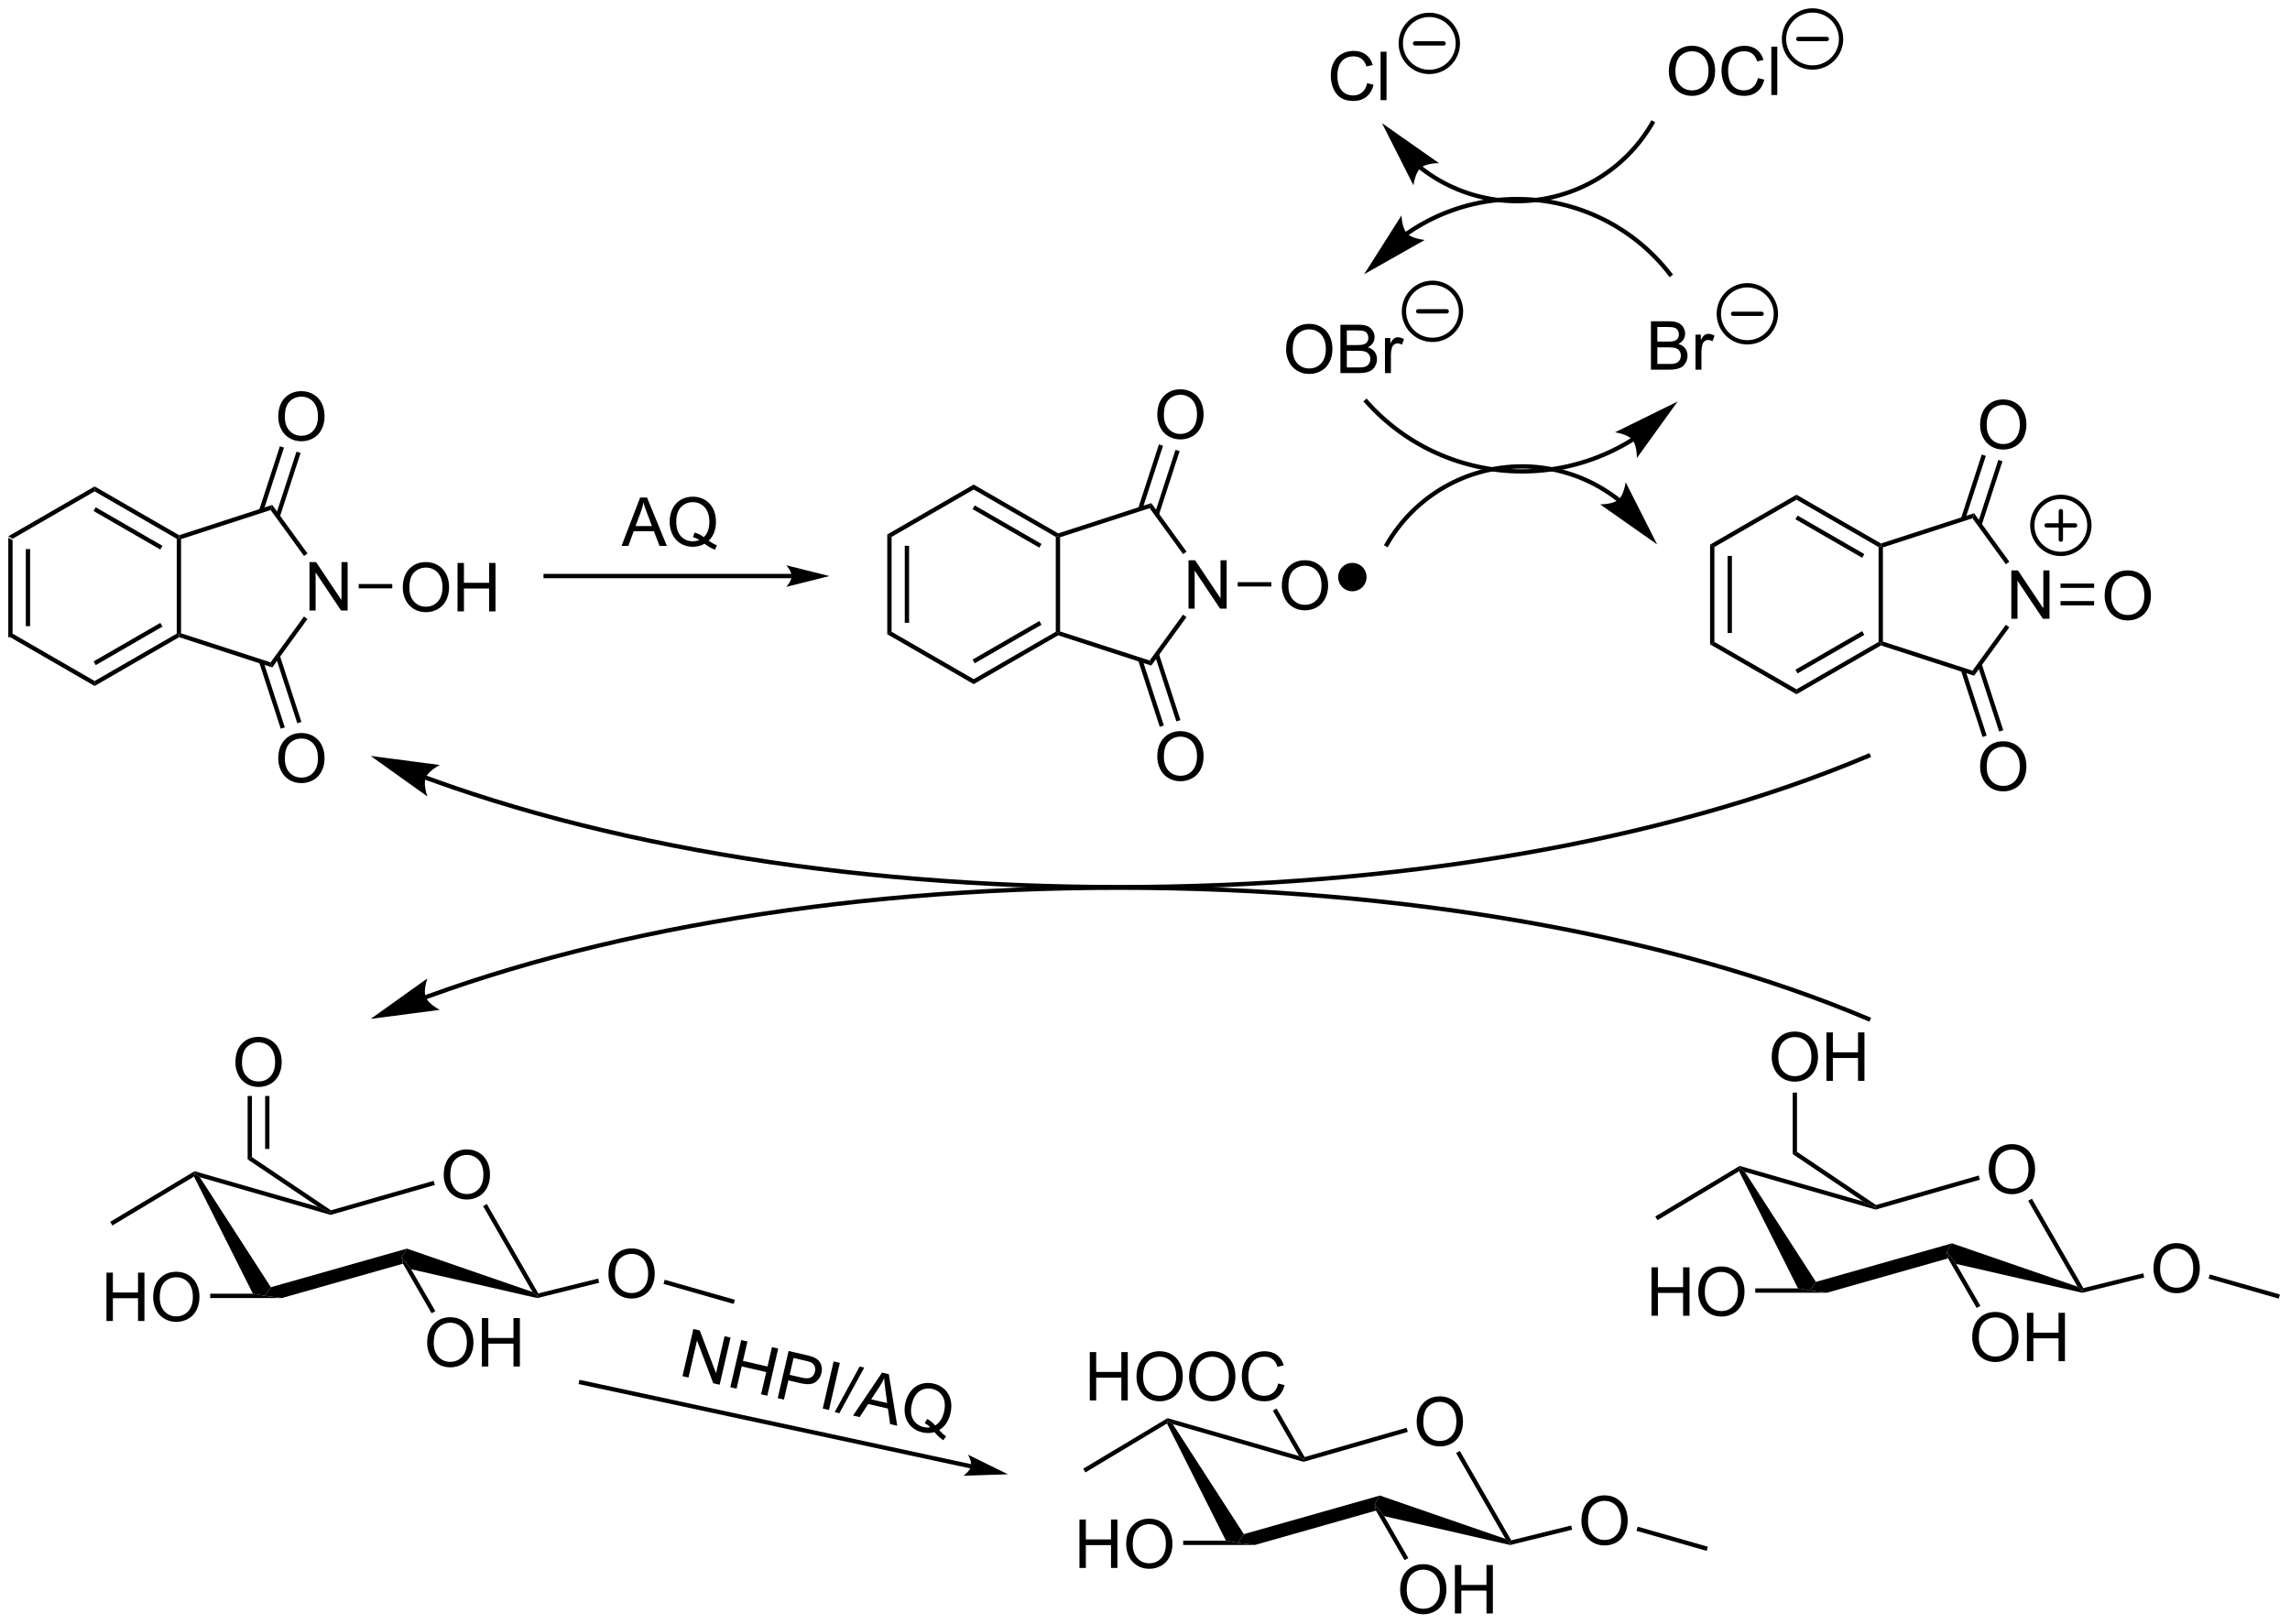 <?xml version="1.0" encoding="UTF-8"?>
<!DOCTYPE svg PUBLIC '-//W3C//DTD SVG 1.0//EN'
          'http://www.w3.org/TR/2001/REC-SVG-20010904/DTD/svg10.dtd'>
<svg stroke-dasharray="none" shape-rendering="auto" xmlns="http://www.w3.org/2000/svg" font-family="'Dialog'" text-rendering="auto" width="743" fill-opacity="1" color-interpolation="auto" color-rendering="auto" preserveAspectRatio="xMidYMid meet" font-size="12px" viewBox="0 0 743 527" fill="black" xmlns:xlink="http://www.w3.org/1999/xlink" stroke="black" image-rendering="auto" stroke-miterlimit="10" stroke-linecap="square" stroke-linejoin="miter" font-style="normal" stroke-width="1" height="527" stroke-dashoffset="0" font-weight="normal" stroke-opacity="1"
><!--Generated by the Batik Graphics2D SVG Generator--><defs id="genericDefs"
  /><g
  ><defs id="defs1"
    ><clipPath clipPathUnits="userSpaceOnUse" id="clipPath1"
      ><path d="M0.633 0.852 L279.025 0.852 L279.025 198.255 L0.633 198.255 L0.633 0.852 Z"
      /></clipPath
      ><clipPath clipPathUnits="userSpaceOnUse" id="clipPath2"
      ><path d="M16.257 366.498 L16.257 558.411 L286.909 558.411 L286.909 366.498 Z"
      /></clipPath
      ><clipPath clipPathUnits="userSpaceOnUse" id="clipPath3"
      ><path d="M0.633 0.852 L0.633 198.255 L279.025 198.255 L279.025 0.852 Z"
      /></clipPath
      ><clipPath clipPathUnits="userSpaceOnUse" id="clipPath4"
      ><path d="M16.257 365.711 L16.257 557.625 L286.909 557.625 L286.909 365.711 Z"
      /></clipPath
      ><clipPath clipPathUnits="userSpaceOnUse" id="clipPath5"
      ><path d="M16.257 365.669 L16.257 556.839 L286.909 556.839 L286.909 365.669 Z"
      /></clipPath
      ><clipPath clipPathUnits="userSpaceOnUse" id="clipPath6"
      ><path d="M-18.294 388.702 L24.883 575.702 L288.605 514.811 L245.428 327.811 Z"
      /></clipPath
      ><clipPath clipPathUnits="userSpaceOnUse" id="clipPath7"
      ><path d="M15.642 380.867 L15.642 535.678 L15.642 535.678 L21.033 559.028 L21.033 559.028 L97.102 559.028 L287.524 515.061 L287.524 510.129 L254.169 365.669 L81.466 365.669 Z"
      /></clipPath
    ></defs
    ><g transform="scale(2.667,2.667) translate(-0.633,-0.852) matrix(1.029,0,0,1.029,-16.089,-376.127)"
    ><path d="M17.229 429.929 L17.74 430.223 L17.74 441.437 L17.229 441.732 ZM19.301 431.272 L19.301 440.389 L19.811 440.389 L19.811 431.272 Z" stroke="none" clip-path="url(#clipPath2)"
    /></g
    ><g transform="matrix(2.743,0,0,2.743,-44.592,-1005.279)"
    ><path d="M17.229 441.732 L17.74 441.437 L27.451 447.044 L27.451 447.634 Z" stroke="none" clip-path="url(#clipPath2)"
    /></g
    ><g transform="matrix(2.743,0,0,2.743,-44.592,-1005.279)"
    ><path d="M27.451 447.634 L27.451 447.044 L37.163 441.437 L37.418 441.584 L37.447 441.862 ZM27.579 445.168 L35.474 440.61 L35.219 440.168 L27.324 444.726 Z" stroke="none" clip-path="url(#clipPath2)"
    /></g
    ><g transform="matrix(2.743,0,0,2.743,-44.592,-1005.279)"
    ><path d="M37.673 441.399 L37.418 441.584 L37.163 441.437 L37.163 430.223 L37.418 430.076 L37.673 430.261 Z" stroke="none" clip-path="url(#clipPath2)"
    /></g
    ><g transform="matrix(2.743,0,0,2.743,-44.592,-1005.279)"
    ><path d="M37.447 429.798 L37.418 430.076 L37.163 430.223 L27.451 424.616 L27.451 424.027 ZM35.474 431.051 L27.579 426.493 L27.324 426.935 L35.219 431.493 Z" stroke="none" clip-path="url(#clipPath2)"
    /></g
    ><g transform="matrix(2.743,0,0,2.743,-44.592,-1005.279)"
    ><path d="M27.451 424.027 L27.451 424.616 L17.74 430.223 L17.229 429.929 Z" stroke="none" clip-path="url(#clipPath2)"
    /></g
    ><g transform="matrix(2.743,0,0,2.743,-44.592,-1005.279)"
    ><path d="M52.862 438.705 L52.862 432.979 L53.641 432.979 L56.649 437.473 L56.649 432.979 L57.376 432.979 L57.376 438.705 L56.597 438.705 L53.589 434.205 L53.589 438.705 L52.862 438.705 Z" stroke="none" clip-path="url(#clipPath2)"
    /></g
    ><g transform="matrix(2.743,0,0,2.743,-44.592,-1005.279)"
    ><path d="M37.447 441.862 L37.418 441.584 L37.673 441.399 L48.266 444.841 L48.461 445.441 Z" stroke="none" clip-path="url(#clipPath2)"
    /></g
    ><g transform="matrix(2.743,0,0,2.743,-44.592,-1005.279)"
    ><path d="M48.461 445.441 L48.266 444.841 L52.21 439.413 L52.623 439.713 Z" stroke="none" clip-path="url(#clipPath2)"
    /></g
    ><g transform="matrix(2.743,0,0,2.743,-44.592,-1005.279)"
    ><path d="M52.629 431.957 L52.216 432.257 L48.266 426.819 L48.461 426.22 Z" stroke="none" clip-path="url(#clipPath2)"
    /></g
    ><g transform="matrix(2.743,0,0,2.743,-44.592,-1005.279)"
    ><path d="M48.461 426.22 L48.266 426.819 L37.673 430.261 L37.418 430.076 L37.447 429.798 Z" stroke="none" clip-path="url(#clipPath2)"
    /></g
    ><g transform="matrix(2.743,0,0,2.743,-44.592,-1005.279)"
    ><path d="M49.17 415.798 Q49.17 414.371 49.936 413.566 Q50.702 412.759 51.913 412.759 Q52.704 412.759 53.34 413.139 Q53.978 413.517 54.311 414.194 Q54.647 414.871 54.647 415.73 Q54.647 416.603 54.295 417.29 Q53.944 417.978 53.298 418.332 Q52.655 418.686 51.907 418.686 Q51.1 418.686 50.462 418.295 Q49.827 417.902 49.499 417.228 Q49.17 416.551 49.17 415.798 ZM49.952 415.808 Q49.952 416.845 50.507 417.441 Q51.064 418.035 51.905 418.035 Q52.759 418.035 53.311 417.433 Q53.866 416.832 53.866 415.728 Q53.866 415.027 53.629 414.506 Q53.392 413.986 52.936 413.699 Q52.483 413.41 51.915 413.41 Q51.111 413.41 50.53 413.965 Q49.952 414.517 49.952 415.808 Z" stroke="none" clip-path="url(#clipPath2)"
    /></g
    ><g transform="matrix(2.743,0,0,2.743,-44.592,-1005.279)"
    ><path d="M49.356 427.631 L51.812 420.073 L51.327 419.915 L48.871 427.473 ZM47.393 426.993 L49.848 419.435 L49.363 419.277 L46.907 426.835 Z" stroke="none" clip-path="url(#clipPath2)"
    /></g
    ><g transform="matrix(2.743,0,0,2.743,-44.592,-1005.279)"
    ><path d="M49.17 456.234 Q49.17 454.807 49.936 454.002 Q50.702 453.195 51.913 453.195 Q52.704 453.195 53.34 453.575 Q53.978 453.953 54.311 454.63 Q54.647 455.307 54.647 456.166 Q54.647 457.039 54.295 457.726 Q53.944 458.414 53.298 458.768 Q52.655 459.122 51.907 459.122 Q51.1 459.122 50.462 458.732 Q49.827 458.338 49.499 457.664 Q49.17 456.987 49.17 456.234 ZM49.952 456.245 Q49.952 457.281 50.507 457.877 Q51.064 458.471 51.905 458.471 Q52.759 458.471 53.311 457.87 Q53.866 457.268 53.866 456.164 Q53.866 455.463 53.629 454.943 Q53.392 454.422 52.936 454.135 Q52.483 453.846 51.915 453.846 Q51.111 453.846 50.53 454.401 Q49.952 454.953 49.952 456.245 Z" stroke="none" clip-path="url(#clipPath2)"
    /></g
    ><g transform="matrix(2.743,0,0,2.743,-44.592,-1005.279)"
    ><path d="M46.907 444.825 L49.461 452.684 L49.946 452.526 L47.393 444.668 ZM48.871 444.188 L51.424 452.046 L51.909 451.888 L49.356 444.03 Z" stroke="none" clip-path="url(#clipPath2)"
    /></g
    ><g transform="matrix(2.743,0,0,2.743,-44.592,-1005.279)"
    ><path d="M63.9 436.016 Q63.9 434.589 64.665 433.784 Q65.431 432.977 66.642 432.977 Q67.434 432.977 68.069 433.357 Q68.707 433.735 69.04 434.412 Q69.376 435.089 69.376 435.948 Q69.376 436.821 69.025 437.508 Q68.673 438.196 68.027 438.55 Q67.384 438.904 66.637 438.904 Q65.829 438.904 65.191 438.514 Q64.556 438.12 64.228 437.446 Q63.9 436.769 63.9 436.016 ZM64.681 436.027 Q64.681 437.063 65.236 437.659 Q65.793 438.253 66.634 438.253 Q67.488 438.253 68.04 437.652 Q68.595 437.05 68.595 435.946 Q68.595 435.245 68.358 434.724 Q68.121 434.204 67.665 433.917 Q67.212 433.628 66.644 433.628 Q65.84 433.628 65.259 434.183 Q64.681 434.735 64.681 436.027 ZM70.375 438.805 L70.375 433.079 L71.133 433.079 L71.133 435.43 L74.109 435.43 L74.109 433.079 L74.867 433.079 L74.867 438.805 L74.109 438.805 L74.109 436.105 L71.133 436.105 L71.133 438.805 L70.375 438.805 Z" stroke="none" clip-path="url(#clipPath2)"
    /></g
    ><g transform="matrix(2.743,0,0,2.743,-44.592,-1005.279)"
    ><path d="M58.682 436.085 L58.682 435.575 L62.656 435.575 L62.656 436.085 Z" stroke="none" clip-path="url(#clipPath2)"
    /></g
    ><g transform="matrix(2.743,0,0,2.743,-44.592,-1005.279)"
    ><path d="M207.867 425.416 L207.865 425.415 L207.862 425.413 L207.854 425.406 L207.839 425.394 C207.82 425.379 207.799 425.363 207.78 425.348 C207.739 425.317 207.7 425.286 207.659 425.255 C207.017 424.763 206.343 424.314 205.644 423.91 C202.845 422.295 199.629 421.403 196.287 421.403 C192.945 421.403 189.728 422.295 186.93 423.91 C184.131 425.526 181.751 427.866 180.08 430.76 L179.952 430.981 L180.394 431.236 L180.522 431.015 C182.148 428.198 184.464 425.923 187.185 424.352 C189.906 422.781 193.034 421.913 196.287 421.913 C199.539 421.913 202.667 422.781 205.389 424.352 C206.069 424.745 206.724 425.182 207.349 425.66 C207.388 425.69 207.428 425.72 207.466 425.75 C207.486 425.765 207.505 425.781 207.524 425.796 L207.539 425.808 L207.546 425.813 L207.549 425.815 L207.551 425.817 L207.752 425.975 L208.067 425.575 L207.867 425.417 ZM212.272 430.887 L208.548 423.53 C208.548 423.53 208.352 425.022 207.691 425.595 C207.029 426.168 205.524 426.148 205.524 426.148 Z" stroke="none" clip-path="url(#clipPath2)"
    /></g
    ><g transform="matrix(2.743,0,0,2.743,-44.592,-1005.279)"
    ><path d="M209.218 418.281 L209.217 418.282 L209.214 418.284 L209.206 418.289 L209.189 418.3 C209.178 418.307 209.167 418.314 209.156 418.32 C209.133 418.335 209.11 418.349 209.087 418.363 C208.906 418.475 208.723 418.584 208.539 418.691 C207.803 419.12 207.044 419.509 206.268 419.857 C203.164 421.251 199.767 421.995 196.287 421.995 C192.807 421.995 189.41 421.251 186.306 419.858 C183.202 418.464 180.388 416.42 178.076 413.82 L177.906 413.629 L177.525 413.968 L177.694 414.159 C180.055 416.813 182.927 418.9 186.097 420.323 C189.268 421.746 192.735 422.505 196.287 422.505 C199.839 422.505 203.307 421.746 206.477 420.323 C207.27 419.967 208.043 419.57 208.795 419.133 C208.983 419.023 209.17 418.912 209.355 418.797 C209.378 418.783 209.402 418.769 209.425 418.754 C209.436 418.747 209.447 418.74 209.459 418.733 L209.477 418.722 L209.485 418.717 L209.488 418.715 L209.488 418.715 L209.704 418.58 L209.435 418.147 L209.219 418.281 ZM214.689 413.989 L207.287 417.625 C207.287 417.625 208.777 417.839 209.342 418.507 C209.907 419.175 209.869 420.68 209.869 420.68 Z" stroke="none" clip-path="url(#clipPath2)"
    /></g
    ><g transform="matrix(2.743,0,0,2.743,-44.592,-1005.279)"
    ><path d="M109.901 434.376 L80.799 434.376 L80.544 434.376 L80.544 434.887 L80.799 434.887 L109.901 434.887 L110.156 434.887 L110.156 434.376 L109.901 434.376 ZM114.366 434.631 L109.263 433.356 C109.263 433.356 109.901 434.073 109.901 434.631 C109.901 435.19 109.263 435.907 109.263 435.907 Z" stroke="none" clip-path="url(#clipPath2)"
    /></g
    ><g transform="matrix(2.743,0,0,2.743,-44.592,-1005.279)"
    ><path d="M89.774 431.068 L91.975 425.341 L92.792 425.341 L95.136 431.068 L94.272 431.068 L93.605 429.334 L91.209 429.334 L90.582 431.068 L89.774 431.068 ZM91.428 428.716 L93.371 428.716 L92.772 427.13 Q92.498 426.406 92.365 425.943 Q92.256 426.493 92.058 427.037 L91.428 428.716 ZM100.082 430.453 Q100.608 430.818 101.053 430.985 L100.832 431.513 Q100.214 431.292 99.6 430.81 Q98.964 431.167 98.194 431.167 Q97.417 431.167 96.785 430.792 Q96.152 430.414 95.808 429.735 Q95.467 429.055 95.467 428.203 Q95.467 427.357 95.811 426.662 Q96.154 425.966 96.79 425.604 Q97.425 425.24 98.209 425.24 Q99.003 425.24 99.639 425.618 Q100.277 425.993 100.61 426.672 Q100.944 427.349 100.944 428.201 Q100.944 428.906 100.727 429.472 Q100.514 430.037 100.082 430.453 ZM98.412 429.485 Q99.069 429.67 99.496 430.031 Q100.162 429.422 100.162 428.201 Q100.162 427.505 99.925 426.987 Q99.691 426.466 99.235 426.18 Q98.779 425.891 98.214 425.891 Q97.365 425.891 96.805 426.472 Q96.248 427.052 96.248 428.203 Q96.248 429.321 96.8 429.92 Q97.355 430.516 98.214 430.516 Q98.621 430.516 98.98 430.365 Q98.623 430.133 98.23 430.037 L98.412 429.485 Z" stroke="none" clip-path="url(#clipPath2)"
    /></g
    ><g transform="matrix(2.743,0,0,2.743,-44.592,-1005.279)"
    ><path d="M121.206 429.709 L121.716 430.003 L121.716 441.217 L121.206 441.512 ZM123.277 431.052 L123.277 440.169 L123.787 440.169 L123.787 431.052 Z" stroke="none" clip-path="url(#clipPath2)"
    /></g
    ><g transform="matrix(2.743,0,0,2.743,-44.592,-1005.279)"
    ><path d="M121.206 441.512 L121.716 441.217 L131.428 446.825 L131.428 447.414 Z" stroke="none" clip-path="url(#clipPath2)"
    /></g
    ><g transform="matrix(2.743,0,0,2.743,-44.592,-1005.279)"
    ><path d="M131.428 447.414 L131.428 446.825 L141.139 441.217 L141.394 441.365 L141.424 441.642 ZM131.555 444.948 L139.45 440.39 L139.195 439.948 L131.3 444.506 Z" stroke="none" clip-path="url(#clipPath2)"
    /></g
    ><g transform="matrix(2.743,0,0,2.743,-44.592,-1005.279)"
    ><path d="M141.649 441.179 L141.394 441.365 L141.139 441.217 L141.139 430.003 L141.394 429.856 L141.649 430.041 Z" stroke="none" clip-path="url(#clipPath2)"
    /></g
    ><g transform="matrix(2.743,0,0,2.743,-44.592,-1005.279)"
    ><path d="M141.424 429.578 L141.394 429.856 L141.139 430.003 L131.428 424.396 L131.428 423.807 ZM139.45 430.831 L131.555 426.273 L131.3 426.715 L139.195 431.273 Z" stroke="none" clip-path="url(#clipPath2)"
    /></g
    ><g transform="matrix(2.743,0,0,2.743,-44.592,-1005.279)"
    ><path d="M131.428 423.807 L131.428 424.396 L121.716 430.003 L121.206 429.709 Z" stroke="none" clip-path="url(#clipPath2)"
    /></g
    ><g transform="matrix(2.743,0,0,2.743,-44.592,-1005.279)"
    ><path d="M156.839 438.485 L156.839 432.759 L157.617 432.759 L160.625 437.254 L160.625 432.759 L161.352 432.759 L161.352 438.485 L160.573 438.485 L157.565 433.985 L157.565 438.485 L156.839 438.485 Z" stroke="none" clip-path="url(#clipPath2)"
    /></g
    ><g transform="matrix(2.743,0,0,2.743,-44.592,-1005.279)"
    ><path d="M141.424 441.642 L141.394 441.365 L141.649 441.179 L152.242 444.621 L152.437 445.221 Z" stroke="none" clip-path="url(#clipPath2)"
    /></g
    ><g transform="matrix(2.743,0,0,2.743,-44.592,-1005.279)"
    ><path d="M152.437 445.221 L152.242 444.621 L156.186 439.193 L156.599 439.493 Z" stroke="none" clip-path="url(#clipPath2)"
    /></g
    ><g transform="matrix(2.743,0,0,2.743,-44.592,-1005.279)"
    ><path d="M156.606 431.737 L156.193 432.037 L152.242 426.6 L152.437 426 Z" stroke="none" clip-path="url(#clipPath2)"
    /></g
    ><g transform="matrix(2.743,0,0,2.743,-44.592,-1005.279)"
    ><path d="M152.437 426 L152.242 426.6 L141.649 430.041 L141.394 429.856 L141.424 429.578 Z" stroke="none" clip-path="url(#clipPath2)"
    /></g
    ><g transform="matrix(2.743,0,0,2.743,-44.592,-1005.279)"
    ><path d="M153.147 415.578 Q153.147 414.151 153.912 413.346 Q154.678 412.539 155.889 412.539 Q156.681 412.539 157.316 412.919 Q157.954 413.297 158.287 413.974 Q158.623 414.651 158.623 415.51 Q158.623 416.383 158.272 417.07 Q157.92 417.758 157.274 418.112 Q156.631 418.466 155.884 418.466 Q155.077 418.466 154.439 418.076 Q153.803 417.682 153.475 417.008 Q153.147 416.331 153.147 415.578 ZM153.928 415.589 Q153.928 416.625 154.483 417.221 Q155.04 417.815 155.881 417.815 Q156.735 417.815 157.287 417.214 Q157.842 416.612 157.842 415.508 Q157.842 414.807 157.605 414.287 Q157.368 413.766 156.912 413.479 Q156.459 413.19 155.892 413.19 Q155.087 413.19 154.506 413.745 Q153.928 414.297 153.928 415.589 Z" stroke="none" clip-path="url(#clipPath2)"
    /></g
    ><g transform="matrix(2.743,0,0,2.743,-44.592,-1005.279)"
    ><path d="M153.332 427.411 L155.788 419.853 L155.303 419.695 L152.847 427.253 ZM151.369 426.773 L153.825 419.215 L153.339 419.057 L150.884 426.615 Z" stroke="none" clip-path="url(#clipPath2)"
    /></g
    ><g transform="matrix(2.743,0,0,2.743,-44.592,-1005.279)"
    ><path d="M153.147 456.014 Q153.147 454.587 153.912 453.783 Q154.678 452.975 155.889 452.975 Q156.681 452.975 157.316 453.356 Q157.954 453.733 158.287 454.41 Q158.623 455.087 158.623 455.947 Q158.623 456.819 158.272 457.507 Q157.92 458.194 157.274 458.548 Q156.631 458.902 155.884 458.902 Q155.077 458.902 154.439 458.512 Q153.803 458.119 153.475 457.444 Q153.147 456.767 153.147 456.014 ZM153.928 456.025 Q153.928 457.061 154.483 457.658 Q155.04 458.251 155.881 458.251 Q156.735 458.251 157.287 457.65 Q157.842 457.048 157.842 455.944 Q157.842 455.244 157.605 454.723 Q157.368 454.202 156.912 453.916 Q156.459 453.626 155.892 453.626 Q155.087 453.626 154.506 454.181 Q153.928 454.733 153.928 456.025 Z" stroke="none" clip-path="url(#clipPath2)"
    /></g
    ><g transform="matrix(2.743,0,0,2.743,-44.592,-1005.279)"
    ><path d="M150.884 444.606 L153.437 452.464 L153.922 452.307 L151.369 444.448 ZM152.847 443.968 L155.4 451.826 L155.886 451.669 L153.332 443.81 Z" stroke="none" clip-path="url(#clipPath2)"
    /></g
    ><g transform="matrix(2.743,0,0,2.743,-44.592,-1005.279)"
    ><path d="M167.876 435.796 Q167.876 434.369 168.642 433.565 Q169.407 432.757 170.618 432.757 Q171.41 432.757 172.045 433.137 Q172.683 433.515 173.017 434.192 Q173.353 434.869 173.353 435.729 Q173.353 436.601 173.001 437.288 Q172.65 437.976 172.004 438.33 Q171.361 438.684 170.613 438.684 Q169.806 438.684 169.168 438.294 Q168.532 437.901 168.204 437.226 Q167.876 436.549 167.876 435.796 ZM168.657 435.807 Q168.657 436.843 169.212 437.44 Q169.769 438.033 170.611 438.033 Q171.465 438.033 172.017 437.432 Q172.571 436.83 172.571 435.726 Q172.571 435.026 172.334 434.505 Q172.097 433.984 171.642 433.697 Q171.189 433.408 170.621 433.408 Q169.816 433.408 169.236 433.963 Q168.657 434.515 168.657 435.807 Z" stroke="none" clip-path="url(#clipPath2)"
    /></g
    ><g transform="matrix(2.743,0,0,2.743,-44.592,-1005.279)"
    ><path d="M162.658 435.865 L162.658 435.355 L166.632 435.355 L166.632 435.865 Z" stroke="none" clip-path="url(#clipPath2)"
    /></g
    ><g transform="matrix(2.743,0,0,2.743,-44.592,-1005.279)"
    ><path d="M176.22 436.18 C175.43 436.18 174.79 435.54 174.79 434.751 C174.79 433.962 175.43 433.322 176.22 433.322 C177.009 433.322 177.649 433.962 177.649 434.751 C177.649 435.54 177.009 436.18 176.22 436.18" stroke="none" clip-path="url(#clipPath2)"
    /></g
    ><g stroke-width="0.51" transform="matrix(2.743,0,0,2.743,-44.592,-1005.279)" stroke-linejoin="round" stroke-linecap="round"
    ><path fill="none" d="M176.22 436.18 C175.43 436.18 174.79 435.54 174.79 434.751 C174.79 433.962 175.43 433.322 176.22 433.322 C177.009 433.322 177.649 433.962 177.649 434.751 C177.649 435.54 177.009 436.18 176.22 436.18" clip-path="url(#clipPath2)"
    /></g
    ><g transform="matrix(2.743,0,0,2.743,-44.592,-1005.279)"
    ><path d="M211.47 380.925 C208.219 386.557 202.209 390.027 195.706 390.026 L195.45 390.026 L195.45 390.537 L195.706 390.537 C202.392 390.537 208.569 386.97 211.912 381.18 L212.04 380.959 L211.598 380.704 L211.47 380.925 ZM195.706 390.026 C192.453 390.026 189.325 389.159 186.604 387.588 C185.923 387.195 185.268 386.758 184.643 386.28 C184.604 386.25 184.565 386.22 184.526 386.19 C184.507 386.174 184.487 386.159 184.468 386.144 L184.453 386.132 L184.449 386.129 L184.248 385.972 L183.934 386.374 L184.135 386.531 L184.138 386.534 L184.153 386.546 C184.173 386.561 184.193 386.577 184.213 386.592 C184.253 386.623 184.293 386.654 184.333 386.685 C184.976 387.177 185.649 387.625 186.349 388.029 C189.147 389.645 192.363 390.537 195.706 390.537 L195.961 390.537 L195.961 390.026 L195.706 390.026 ZM179.72 381.052 L183.446 388.408 C183.446 388.408 183.642 386.916 184.303 386.343 C184.964 385.77 186.47 385.789 186.47 385.789 Z" stroke="none" clip-path="url(#clipPath2)"
    /></g
    ><g transform="matrix(2.743,0,0,2.743,-44.592,-1003.122)"
    ><path d="M213.996 397.983 C209.621 392.314 202.863 388.994 195.702 388.995 L195.446 388.995 L195.446 389.505 L195.702 389.505 C202.705 389.504 209.313 392.75 213.592 398.295 L213.748 398.497 L214.152 398.185 L213.996 397.983 ZM195.702 388.995 C192.121 388.995 188.642 389.826 185.51 391.366 C184.727 391.751 183.967 392.18 183.231 392.652 C183.047 392.77 182.865 392.89 182.685 393.013 C182.639 393.044 182.595 393.075 182.549 393.106 L182.542 393.112 L182.536 393.115 L182.538 393.114 L182.534 393.118 L182.325 393.265 L182.62 393.682 L182.828 393.535 L182.828 393.534 L182.826 393.536 L182.833 393.531 L182.841 393.526 C182.885 393.496 182.929 393.466 182.974 393.436 C183.15 393.315 183.328 393.197 183.508 393.082 C184.227 392.621 184.972 392.201 185.737 391.825 C188.798 390.319 192.201 389.507 195.703 389.506 L195.958 389.506 L195.958 388.996 L195.703 388.996 ZM177.612 398.145 L184.788 394.082 C184.788 394.082 183.288 393.956 182.685 393.322 C182.082 392.688 182.031 391.183 182.031 391.183 Z" stroke="none" clip-path="url(#clipPath4)"
    /></g
    ><g transform="matrix(2.743,0,0,2.743,-44.592,-1005.279)"
    ><path d="M168.385 407.836 Q168.385 406.409 169.151 405.604 Q169.917 404.797 171.127 404.797 Q171.919 404.797 172.555 405.177 Q173.193 405.555 173.526 406.232 Q173.862 406.909 173.862 407.768 Q173.862 408.641 173.51 409.328 Q173.159 410.016 172.513 410.37 Q171.87 410.724 171.122 410.724 Q170.315 410.724 169.677 410.334 Q169.042 409.94 168.713 409.266 Q168.385 408.589 168.385 407.836 ZM169.167 407.847 Q169.167 408.883 169.721 409.479 Q170.279 410.073 171.12 410.073 Q171.974 410.073 172.526 409.472 Q173.081 408.87 173.081 407.766 Q173.081 407.065 172.844 406.545 Q172.607 406.024 172.151 405.737 Q171.698 405.448 171.13 405.448 Q170.325 405.448 169.745 406.003 Q169.167 406.555 169.167 407.847 ZM174.806 410.625 L174.806 404.899 L176.954 404.899 Q177.611 404.899 178.006 405.073 Q178.405 405.245 178.629 405.607 Q178.853 405.969 178.853 406.362 Q178.853 406.729 178.652 407.055 Q178.454 407.378 178.053 407.578 Q178.571 407.729 178.85 408.097 Q179.131 408.464 179.131 408.964 Q179.131 409.367 178.959 409.714 Q178.79 410.058 178.54 410.245 Q178.29 410.433 177.913 410.529 Q177.538 410.625 176.991 410.625 L174.806 410.625 ZM175.564 407.305 L176.803 407.305 Q177.306 407.305 177.525 407.237 Q177.814 407.151 177.959 406.953 Q178.108 406.753 178.108 406.453 Q178.108 406.167 177.97 405.951 Q177.834 405.735 177.579 405.654 Q177.327 405.573 176.709 405.573 L175.564 405.573 L175.564 407.305 ZM175.564 409.948 L176.991 409.948 Q177.358 409.948 177.506 409.922 Q177.767 409.875 177.941 409.766 Q178.118 409.656 178.23 409.448 Q178.345 409.237 178.345 408.964 Q178.345 408.643 178.181 408.409 Q178.017 408.172 177.725 408.076 Q177.436 407.979 176.889 407.979 L175.564 407.979 L175.564 409.948 ZM180.077 410.625 L180.077 406.477 L180.709 406.477 L180.709 407.104 Q180.952 406.664 181.155 406.524 Q181.361 406.383 181.608 406.383 Q181.962 406.383 182.329 406.61 L182.087 407.261 Q181.829 407.11 181.571 407.11 Q181.342 407.11 181.157 407.248 Q180.975 407.386 180.897 407.633 Q180.78 408.008 180.78 408.453 L180.78 410.625 L180.077 410.625 Z" stroke="none" clip-path="url(#clipPath2)"
    /></g
    ><g stroke-width="0.51" transform="matrix(2.743,0,0,2.743,-44.592,-1005.279)" stroke-linejoin="round" stroke-linecap="round"
    ><path fill="none" d="M185.695 406.69 C183.831 406.69 182.32 405.178 182.32 403.315 C182.32 401.45 183.831 399.94 185.695 399.94 C187.559 399.94 189.07 401.45 189.07 403.315 C189.07 405.178 187.559 406.69 185.695 406.69 M184.008 403.315 L187.383 403.315" clip-path="url(#clipPath2)"
    /></g
    ><g transform="matrix(2.743,0,0,2.743,-44.592,-1005.279)"
    ><path d="M211.537 410.219 L211.537 404.492 L213.685 404.492 Q214.341 404.492 214.737 404.667 Q215.136 404.839 215.36 405.201 Q215.583 405.563 215.583 405.956 Q215.583 406.323 215.383 406.649 Q215.185 406.971 214.784 407.172 Q215.302 407.323 215.581 407.69 Q215.862 408.057 215.862 408.557 Q215.862 408.961 215.69 409.307 Q215.521 409.651 215.271 409.839 Q215.021 410.026 214.643 410.123 Q214.268 410.219 213.721 410.219 L211.537 410.219 ZM212.294 406.899 L213.534 406.899 Q214.037 406.899 214.255 406.831 Q214.544 406.745 214.69 406.547 Q214.839 406.346 214.839 406.047 Q214.839 405.76 214.701 405.544 Q214.565 405.328 214.31 405.248 Q214.058 405.167 213.44 405.167 L212.294 405.167 L212.294 406.899 ZM212.294 409.542 L213.721 409.542 Q214.089 409.542 214.237 409.516 Q214.498 409.469 214.672 409.359 Q214.849 409.25 214.961 409.042 Q215.076 408.831 215.076 408.557 Q215.076 408.237 214.912 408.003 Q214.748 407.766 214.456 407.669 Q214.167 407.573 213.62 407.573 L212.294 407.573 L212.294 409.542 ZM216.808 410.219 L216.808 406.07 L217.44 406.07 L217.44 406.698 Q217.683 406.258 217.886 406.117 Q218.091 405.977 218.339 405.977 Q218.693 405.977 219.06 406.203 L218.818 406.854 Q218.56 406.703 218.302 406.703 Q218.073 406.703 217.888 406.841 Q217.706 406.979 217.628 407.227 Q217.511 407.602 217.511 408.047 L217.511 410.219 L216.808 410.219 Z" stroke="none" clip-path="url(#clipPath2)"
    /></g
    ><g stroke-width="0.51" transform="matrix(2.743,0,0,2.743,-44.592,-1005.279)" stroke-linejoin="round" stroke-linecap="round"
    ><path fill="none" d="M222.942 406.983 C221.078 406.983 219.567 405.471 219.567 403.608 C219.567 401.743 221.078 400.233 222.942 400.233 C224.806 400.233 226.317 401.743 226.317 403.608 C226.317 405.471 224.806 406.983 222.942 406.983 M221.254 403.608 L224.629 403.608" clip-path="url(#clipPath2)"
    /></g
    ><g transform="matrix(2.743,0,0,2.743,-44.592,-1005.279)"
    ><path d="M213.653 374.942 Q213.653 373.515 214.419 372.71 Q215.185 371.903 216.395 371.903 Q217.187 371.903 217.822 372.283 Q218.46 372.661 218.794 373.338 Q219.13 374.015 219.13 374.875 Q219.13 375.747 218.778 376.434 Q218.427 377.122 217.781 377.476 Q217.138 377.83 216.39 377.83 Q215.583 377.83 214.945 377.44 Q214.31 377.046 213.981 376.372 Q213.653 375.695 213.653 374.942 ZM214.435 374.953 Q214.435 375.989 214.989 376.585 Q215.546 377.179 216.388 377.179 Q217.242 377.179 217.794 376.578 Q218.349 375.976 218.349 374.872 Q218.349 374.171 218.112 373.651 Q217.875 373.13 217.419 372.843 Q216.966 372.554 216.398 372.554 Q215.593 372.554 215.013 373.109 Q214.435 373.661 214.435 374.953 ZM224.191 375.724 L224.949 375.914 Q224.712 376.849 224.092 377.341 Q223.472 377.83 222.579 377.83 Q221.652 377.83 221.071 377.453 Q220.493 377.075 220.188 376.361 Q219.886 375.645 219.886 374.825 Q219.886 373.929 220.227 373.265 Q220.571 372.599 221.201 372.252 Q221.832 371.906 222.589 371.906 Q223.449 371.906 224.035 372.343 Q224.621 372.781 224.852 373.575 L224.105 373.75 Q223.907 373.125 223.527 372.841 Q223.149 372.554 222.574 372.554 Q221.915 372.554 221.47 372.872 Q221.027 373.187 220.847 373.721 Q220.667 374.255 220.667 374.82 Q220.667 375.552 220.881 376.096 Q221.095 376.64 221.542 376.911 Q221.993 377.179 222.517 377.179 Q223.152 377.179 223.592 376.812 Q224.035 376.445 224.191 375.724 ZM225.778 377.731 L225.778 372.005 L226.481 372.005 L226.481 377.731 L225.778 377.731 Z" stroke="none" clip-path="url(#clipPath2)"
    /></g
    ><g stroke-width="0.51" transform="matrix(2.743,0,0,2.743,-44.592,-1005.279)" stroke-linejoin="round" stroke-linecap="round"
    ><path fill="none" d="M230.651 374.475 C228.787 374.475 227.276 372.964 227.276 371.1 C227.276 369.236 228.787 367.725 230.651 367.725 C232.515 367.725 234.026 369.236 234.026 371.1 C234.026 372.964 232.515 374.475 230.651 374.475 M228.964 371.1 L232.339 371.1" clip-path="url(#clipPath2)"
    /></g
    ><g transform="matrix(2.743,0,0,2.743,-44.592,-1005.279)"
    ><path d="M177.972 376.325 L178.73 376.516 Q178.493 377.45 177.873 377.943 Q177.253 378.432 176.36 378.432 Q175.433 378.432 174.852 378.055 Q174.274 377.677 173.97 376.964 Q173.667 376.247 173.667 375.427 Q173.667 374.531 174.009 373.867 Q174.352 373.2 174.982 372.854 Q175.613 372.508 176.371 372.508 Q177.23 372.508 177.816 372.945 Q178.402 373.383 178.634 374.177 L177.886 374.351 Q177.688 373.726 177.308 373.443 Q176.93 373.156 176.355 373.156 Q175.696 373.156 175.251 373.474 Q174.808 373.789 174.628 374.323 Q174.449 374.857 174.449 375.422 Q174.449 376.154 174.662 376.698 Q174.876 377.242 175.324 377.513 Q175.774 377.781 176.298 377.781 Q176.933 377.781 177.373 377.414 Q177.816 377.047 177.972 376.325 ZM179.559 378.333 L179.559 372.607 L180.262 372.607 L180.262 378.333 L179.559 378.333 Z" stroke="none" clip-path="url(#clipPath2)"
    /></g
    ><g stroke-width="0.51" transform="matrix(2.743,0,0,2.743,-44.592,-1005.279)" stroke-linejoin="round" stroke-linecap="round"
    ><path fill="none" d="M185.322 374.997 C183.458 374.997 181.947 373.486 181.947 371.622 C181.947 369.758 183.458 368.247 185.322 368.247 C187.186 368.247 188.697 369.758 188.697 371.622 C188.697 373.486 187.186 374.997 185.322 374.997 M183.635 371.622 L187.01 371.622" clip-path="url(#clipPath2)"
    /></g
    ><g transform="matrix(2.743,0,0,2.743,-44.592,-1005.279)"
    ><path d="M218.532 430.908 L219.042 431.202 L219.042 442.416 L218.532 442.711 ZM220.604 432.251 L220.604 441.368 L221.114 441.368 L221.114 432.251 Z" stroke="none" clip-path="url(#clipPath2)"
    /></g
    ><g transform="matrix(2.743,0,0,2.743,-44.592,-1005.279)"
    ><path d="M218.532 442.711 L219.042 442.416 L228.754 448.023 L228.754 448.613 Z" stroke="none" clip-path="url(#clipPath2)"
    /></g
    ><g transform="matrix(2.743,0,0,2.743,-44.592,-1005.279)"
    ><path d="M228.754 448.613 L228.754 448.023 L238.466 442.416 L238.721 442.564 L238.75 442.841 ZM228.882 446.147 L236.777 441.589 L236.522 441.147 L228.627 445.705 Z" stroke="none" clip-path="url(#clipPath2)"
    /></g
    ><g transform="matrix(2.743,0,0,2.743,-44.592,-1005.279)"
    ><path d="M238.976 442.378 L238.721 442.564 L238.466 442.416 L238.466 431.202 L238.721 431.055 L238.976 431.24 Z" stroke="none" clip-path="url(#clipPath2)"
    /></g
    ><g transform="matrix(2.743,0,0,2.743,-44.592,-1005.279)"
    ><path d="M238.75 430.777 L238.721 431.055 L238.466 431.202 L228.754 425.595 L228.754 425.006 ZM236.777 432.03 L228.882 427.472 L228.627 427.914 L236.522 432.472 Z" stroke="none" clip-path="url(#clipPath2)"
    /></g
    ><g transform="matrix(2.743,0,0,2.743,-44.592,-1005.279)"
    ><path d="M228.754 425.006 L228.754 425.595 L219.042 431.202 L218.532 430.908 Z" stroke="none" clip-path="url(#clipPath2)"
    /></g
    ><g transform="matrix(2.743,0,0,2.743,-44.592,-1005.279)"
    ><path d="M254.165 439.684 L254.165 433.958 L254.944 433.958 L257.952 438.452 L257.952 433.958 L258.678 433.958 L258.678 439.684 L257.9 439.684 L254.892 435.184 L254.892 439.684 L254.165 439.684 Z" stroke="none" clip-path="url(#clipPath2)"
    /></g
    ><g transform="matrix(2.743,0,0,2.743,-44.592,-1005.279)"
    ><path d="M238.75 442.841 L238.721 442.564 L238.976 442.378 L249.569 445.82 L249.764 446.42 Z" stroke="none" clip-path="url(#clipPath2)"
    /></g
    ><g transform="matrix(2.743,0,0,2.743,-44.592,-1005.279)"
    ><path d="M249.764 446.42 L249.569 445.82 L253.513 440.392 L253.925 440.692 Z" stroke="none" clip-path="url(#clipPath2)"
    /></g
    ><g transform="matrix(2.743,0,0,2.743,-44.592,-1005.279)"
    ><path d="M253.932 432.936 L253.519 433.236 L249.569 427.798 L249.764 427.199 Z" stroke="none" clip-path="url(#clipPath2)"
    /></g
    ><g transform="matrix(2.743,0,0,2.743,-44.592,-1005.279)"
    ><path d="M249.764 427.199 L249.569 427.798 L238.976 431.24 L238.721 431.055 L238.75 430.777 Z" stroke="none" clip-path="url(#clipPath2)"
    /></g
    ><g transform="matrix(2.743,0,0,2.743,-44.592,-1005.279)"
    ><path d="M250.473 416.777 Q250.473 415.35 251.239 414.545 Q252.005 413.738 253.216 413.738 Q254.007 413.738 254.643 414.118 Q255.281 414.496 255.614 415.173 Q255.95 415.85 255.95 416.709 Q255.95 417.582 255.598 418.269 Q255.247 418.957 254.601 419.311 Q253.958 419.665 253.21 419.665 Q252.403 419.665 251.765 419.274 Q251.13 418.881 250.802 418.207 Q250.473 417.53 250.473 416.777 ZM251.255 416.788 Q251.255 417.824 251.809 418.42 Q252.367 419.014 253.208 419.014 Q254.062 419.014 254.614 418.413 Q255.169 417.811 255.169 416.707 Q255.169 416.006 254.932 415.486 Q254.695 414.965 254.239 414.678 Q253.786 414.389 253.218 414.389 Q252.413 414.389 251.833 414.944 Q251.255 415.496 251.255 416.788 Z" stroke="none" clip-path="url(#clipPath2)"
    /></g
    ><g transform="matrix(2.743,0,0,2.743,-44.592,-1005.279)"
    ><path d="M250.659 428.61 L253.115 421.052 L252.629 420.894 L250.174 428.452 ZM248.696 427.972 L251.151 420.414 L250.666 420.256 L248.21 427.814 Z" stroke="none" clip-path="url(#clipPath2)"
    /></g
    ><g transform="matrix(2.743,0,0,2.743,-44.592,-1005.279)"
    ><path d="M250.473 457.213 Q250.473 455.786 251.239 454.981 Q252.005 454.174 253.216 454.174 Q254.007 454.174 254.643 454.554 Q255.281 454.932 255.614 455.609 Q255.95 456.286 255.95 457.146 Q255.95 458.018 255.598 458.705 Q255.247 459.393 254.601 459.747 Q253.958 460.101 253.21 460.101 Q252.403 460.101 251.765 459.711 Q251.13 459.317 250.802 458.643 Q250.473 457.966 250.473 457.213 ZM251.255 457.224 Q251.255 458.26 251.809 458.856 Q252.367 459.45 253.208 459.45 Q254.062 459.45 254.614 458.849 Q255.169 458.247 255.169 457.143 Q255.169 456.442 254.932 455.922 Q254.695 455.401 254.239 455.114 Q253.786 454.825 253.218 454.825 Q252.413 454.825 251.833 455.38 Q251.255 455.932 251.255 457.224 Z" stroke="none" clip-path="url(#clipPath2)"
    /></g
    ><g transform="matrix(2.743,0,0,2.743,-44.592,-1005.279)"
    ><path d="M248.21 445.805 L250.764 453.663 L251.249 453.505 L248.696 445.647 ZM250.174 445.167 L252.727 453.025 L253.212 452.867 L250.659 445.009 Z" stroke="none" clip-path="url(#clipPath2)"
    /></g
    ><g transform="matrix(2.743,0,0,2.743,-44.592,-1005.279)"
    ><path d="M265.203 436.995 Q265.203 435.568 265.968 434.763 Q266.734 433.956 267.945 433.956 Q268.736 433.956 269.372 434.336 Q270.01 434.714 270.343 435.391 Q270.679 436.068 270.679 436.927 Q270.679 437.8 270.328 438.487 Q269.976 439.175 269.33 439.529 Q268.687 439.883 267.94 439.883 Q267.132 439.883 266.494 439.493 Q265.859 439.099 265.531 438.425 Q265.203 437.748 265.203 436.995 ZM265.984 437.006 Q265.984 438.042 266.539 438.638 Q267.096 439.232 267.937 439.232 Q268.791 439.232 269.343 438.631 Q269.898 438.029 269.898 436.925 Q269.898 436.224 269.661 435.704 Q269.424 435.183 268.968 434.896 Q268.515 434.607 267.947 434.607 Q267.143 434.607 266.562 435.162 Q265.984 435.714 265.984 437.006 Z" stroke="none" clip-path="url(#clipPath2)"
    /></g
    ><g transform="matrix(2.743,0,0,2.743,-44.592,-1005.279)"
    ><path d="M259.985 438.1 L263.959 438.1 L263.959 437.59 L259.985 437.59 ZM259.985 436.029 L263.959 436.029 L263.959 435.518 L259.985 435.518 Z" stroke="none" clip-path="url(#clipPath2)"
    /></g
    ><g stroke-width="0.51" transform="matrix(2.743,0,0,2.743,-44.592,-1005.279)" stroke-linejoin="round" stroke-linecap="round"
    ><path fill="none" d="M260.022 432.012 C258.158 432.012 256.647 430.501 256.647 428.637 C256.647 426.773 258.158 425.262 260.022 425.262 C261.886 425.262 263.397 426.773 263.397 428.637 C263.397 430.501 261.886 432.012 260.022 432.012 M258.335 428.637 L261.71 428.637 M260.022 426.95 L260.022 430.325" clip-path="url(#clipPath2)"
    /></g
    ><g transform="matrix(2.743,0,0,2.743,-44.592,-1005.279)"
    ><path d="M66.528 458.714 L66.528 458.714 L66.531 458.715 L66.54 458.718 L66.56 458.725 C66.585 458.734 66.61 458.744 66.635 458.753 C66.685 458.771 66.736 458.79 66.786 458.808 C66.887 458.845 66.988 458.882 67.089 458.919 C67.897 459.212 68.712 459.5 69.533 459.784 C72.818 460.917 76.206 461.969 79.684 462.94 C86.638 464.883 93.948 466.501 101.496 467.796 C116.589 470.385 132.631 471.679 148.674 471.679 C180.764 471.679 212.854 466.5 237.344 456.14 L237.579 456.041 L237.38 455.571 L237.145 455.671 C212.719 466.003 180.696 471.169 148.674 471.169 C132.661 471.169 116.646 469.877 101.582 467.293 C94.052 466.001 86.758 464.387 79.821 462.449 C76.354 461.481 72.974 460.431 69.699 459.301 C68.881 459.019 68.068 458.731 67.263 458.439 C67.163 458.402 67.061 458.366 66.961 458.329 C66.911 458.311 66.861 458.292 66.811 458.274 C66.786 458.265 66.76 458.255 66.735 458.246 L66.716 458.239 L66.708 458.236 L66.703 458.234 L66.7 458.233 L66.46 458.147 L66.288 458.627 L66.528 458.713 ZM60.103 455.906 L66.811 460.702 C66.811 460.702 66.294 459.288 66.615 458.474 C66.936 457.66 68.279 456.981 68.279 456.981 Z" stroke="none" clip-path="url(#clipPath2)"
    /></g
    ><g transform="matrix(2.743,0,0,2.743,-44.592,-1000.965)"
    ><path d="M66.704 483.115 L66.705 483.115 L66.708 483.114 L66.709 483.113 L66.72 483.109 C66.817 483.074 66.915 483.038 67.012 483.003 C67.792 482.718 68.579 482.439 69.374 482.163 C72.554 481.061 75.85 480.029 79.25 479.07 C86.051 477.152 93.265 475.525 100.784 474.207 C115.823 471.572 132.078 470.178 148.674 470.178 C165.269 470.178 181.525 471.572 196.564 474.207 C211.599 476.842 225.418 480.716 237.145 485.677 L237.38 485.776 L237.579 485.306 L237.344 485.207 C225.581 480.231 211.725 476.346 196.652 473.705 C181.583 471.065 165.299 469.668 148.674 469.668 C132.049 469.668 115.764 471.065 100.696 473.705 C93.16 475.025 85.929 476.656 79.112 478.579 C75.702 479.541 72.396 480.576 69.207 481.681 C68.41 481.957 67.62 482.238 66.837 482.523 C66.739 482.559 66.642 482.594 66.544 482.63 L66.535 482.633 L66.532 482.634 L66.526 482.636 L66.526 482.637 L66.287 482.726 L66.465 483.204 L66.704 483.115 ZM60.103 485.442 L68.279 484.37 C68.279 484.37 66.937 483.69 66.616 482.876 C66.295 482.062 66.813 480.649 66.813 480.649 Z" stroke="none" clip-path="url(#clipPath5)"
    /></g
    ><g transform="matrix(2.743,0,0,2.743,-44.592,-1005.279)"
    ><path d="M251.498 504.865 Q251.498 503.438 252.264 502.633 Q253.029 501.826 254.24 501.826 Q255.032 501.826 255.667 502.206 Q256.305 502.584 256.639 503.261 Q256.975 503.938 256.975 504.797 Q256.975 505.669 256.623 506.357 Q256.272 507.044 255.626 507.399 Q254.982 507.753 254.235 507.753 Q253.428 507.753 252.79 507.362 Q252.154 506.969 251.826 506.294 Q251.498 505.617 251.498 504.865 ZM252.279 504.875 Q252.279 505.912 252.834 506.508 Q253.391 507.102 254.232 507.102 Q255.087 507.102 255.639 506.5 Q256.193 505.899 256.193 504.794 Q256.193 504.094 255.957 503.573 Q255.72 503.052 255.264 502.766 Q254.811 502.477 254.243 502.477 Q253.438 502.477 252.857 503.031 Q252.279 503.584 252.279 504.875 Z" stroke="none" clip-path="url(#clipPath2)"
    /></g
    ><g transform="matrix(2.743,0,0,2.743,-44.592,-1005.279)"
    ><path d="M256.158 508.534 L256.6 508.28 L262.682 518.856 L262.557 519.149 L261.996 518.687 Z" stroke="none" clip-path="url(#clipPath2)"
    /></g
    ><g transform="matrix(2.743,0,0,2.743,-44.592,-1005.279)"
    ><path d="M261.996 518.687 L262.557 519.149 L262.56 519.412 L247.646 515.998 L246.522 514.562 L247.144 513.561 Z" stroke="none" clip-path="url(#clipPath2)"
    /></g
    ><g transform="matrix(2.743,0,0,2.743,-44.592,-1005.279)"
    ><path d="M221.961 505.039 L222.065 504.679 L222.649 505.112 L231.052 518.124 L230.346 519.149 L228.931 518.894 Z" stroke="none" clip-path="url(#clipPath2)"
    /></g
    ><g transform="matrix(2.743,0,0,2.743,-44.592,-1005.279)"
    ><path d="M222.649 505.112 L222.065 504.679 L222.029 504.403 L236.63 508.611 L238.119 509.306 L238.118 509.571 Z" stroke="none" clip-path="url(#clipPath2)"
    /></g
    ><g transform="matrix(2.743,0,0,2.743,-44.592,-1005.279)"
    ><path d="M250.305 505.542 L250.446 506.032 L238.118 509.571 L238.119 509.306 L238.162 509.028 Z" stroke="none" clip-path="url(#clipPath2)"
    /></g
    ><g transform="matrix(2.743,0,0,2.743,-44.592,-1005.279)"
    ><path d="M222.029 504.403 L222.065 504.679 L221.961 505.039 L212.312 510.823 L212.049 510.386 Z" stroke="none" clip-path="url(#clipPath2)"
    /></g
    ><g transform="matrix(2.743,0,0,2.743,-44.592,-1005.279)"
    ><path d="M211.607 522.125 L211.607 516.398 L212.364 516.398 L212.364 518.75 L215.341 518.75 L215.341 516.398 L216.099 516.398 L216.099 522.125 L215.341 522.125 L215.341 519.424 L212.364 519.424 L212.364 522.125 L211.607 522.125 ZM217.131 519.335 Q217.131 517.908 217.897 517.104 Q218.663 516.296 219.874 516.296 Q220.665 516.296 221.301 516.677 Q221.939 517.054 222.272 517.731 Q222.608 518.408 222.608 519.268 Q222.608 520.14 222.256 520.828 Q221.905 521.515 221.259 521.869 Q220.616 522.223 219.868 522.223 Q219.061 522.223 218.423 521.833 Q217.788 521.44 217.459 520.765 Q217.131 520.088 217.131 519.335 ZM217.913 519.346 Q217.913 520.382 218.467 520.979 Q219.025 521.572 219.866 521.572 Q220.72 521.572 221.272 520.971 Q221.827 520.369 221.827 519.265 Q221.827 518.565 221.59 518.044 Q221.353 517.523 220.897 517.236 Q220.444 516.947 219.876 516.947 Q219.071 516.947 218.491 517.502 Q217.913 518.054 217.913 519.346 Z" stroke="none" clip-path="url(#clipPath2)"
    /></g
    ><g transform="matrix(2.743,0,0,2.743,-44.592,-1005.279)"
    ><path d="M223.877 519.405 L223.877 518.894 L228.931 518.894 L230.346 519.149 L232.355 519.405 Z" stroke="none" clip-path="url(#clipPath2)"
    /></g
    ><g transform="matrix(2.743,0,0,2.743,-44.592,-1005.279)"
    ><path d="M249.54 524.715 Q249.54 523.288 250.305 522.483 Q251.071 521.676 252.282 521.676 Q253.074 521.676 253.709 522.056 Q254.347 522.434 254.68 523.111 Q255.016 523.788 255.016 524.647 Q255.016 525.52 254.665 526.207 Q254.313 526.895 253.667 527.249 Q253.024 527.603 252.277 527.603 Q251.47 527.603 250.832 527.212 Q250.196 526.819 249.868 526.145 Q249.54 525.468 249.54 524.715 ZM250.321 524.725 Q250.321 525.762 250.876 526.358 Q251.433 526.952 252.274 526.952 Q253.128 526.952 253.68 526.35 Q254.235 525.749 254.235 524.645 Q254.235 523.944 253.998 523.423 Q253.761 522.903 253.305 522.616 Q252.852 522.327 252.285 522.327 Q251.48 522.327 250.899 522.882 Q250.321 523.434 250.321 524.725 ZM256.015 527.504 L256.015 521.778 L256.773 521.778 L256.773 524.129 L259.75 524.129 L259.75 521.778 L260.507 521.778 L260.507 527.504 L259.75 527.504 L259.75 524.803 L256.773 524.803 L256.773 527.504 L256.015 527.504 Z" stroke="none" clip-path="url(#clipPath2)"
    /></g
    ><g transform="matrix(2.743,0,0,2.743,-44.592,-1005.279)"
    ><path d="M250.507 520.953 L250.065 521.208 L246.679 515.343 L246.523 514.562 L247.646 515.998 Z" stroke="none" clip-path="url(#clipPath2)"
    /></g
    ><g transform="matrix(2.743,0,0,2.743,-44.592,-1005.279)"
    ><path d="M238.162 509.028 L238.119 509.306 L236.63 508.611 L228.305 503.007 L228.815 502.735 Z" stroke="none" clip-path="url(#clipPath2)"
    /></g
    ><g transform="matrix(2.743,0,0,2.743,-44.592,-1005.279)"
    ><path d="M270.983 516.575 Q270.983 515.148 271.748 514.343 Q272.514 513.536 273.725 513.536 Q274.517 513.536 275.152 513.916 Q275.79 514.293 276.123 514.971 Q276.459 515.648 276.459 516.507 Q276.459 517.379 276.108 518.067 Q275.756 518.754 275.11 519.109 Q274.467 519.463 273.72 519.463 Q272.912 519.463 272.274 519.072 Q271.639 518.679 271.311 518.004 Q270.983 517.327 270.983 516.575 ZM271.764 516.585 Q271.764 517.622 272.319 518.218 Q272.876 518.812 273.717 518.812 Q274.571 518.812 275.123 518.21 Q275.678 517.609 275.678 516.504 Q275.678 515.804 275.441 515.283 Q275.204 514.762 274.748 514.476 Q274.295 514.187 273.727 514.187 Q272.923 514.187 272.342 514.741 Q271.764 515.293 271.764 516.585 Z" stroke="none" clip-path="url(#clipPath2)"
    /></g
    ><g transform="matrix(2.743,0,0,2.743,-44.592,-1005.279)"
    ><path d="M262.56 519.412 L262.557 519.149 L262.682 518.856 L269.766 517.104 L269.888 517.599 Z" stroke="none" clip-path="url(#clipPath2)"
    /></g
    ><g transform="matrix(2.743,0,0,2.743,-44.592,-1005.279)"
    ><path d="M247.144 513.561 L246.523 514.562 L246.679 515.343 L232.355 519.405 L230.346 519.149 L231.052 518.124 Z" stroke="none" clip-path="url(#clipPath2)"
    /></g
    ><g transform="matrix(2.743,0,0,2.743,-44.592,-1005.279)"
    ><path d="M225.823 491.55 Q225.823 490.123 226.589 489.318 Q227.355 488.511 228.565 488.511 Q229.357 488.511 229.993 488.891 Q230.631 489.269 230.964 489.946 Q231.3 490.623 231.3 491.482 Q231.3 492.355 230.948 493.042 Q230.597 493.73 229.951 494.084 Q229.308 494.438 228.56 494.438 Q227.753 494.438 227.115 494.048 Q226.48 493.654 226.151 492.98 Q225.823 492.303 225.823 491.55 ZM226.605 491.56 Q226.605 492.597 227.159 493.193 Q227.717 493.787 228.558 493.787 Q229.412 493.787 229.964 493.185 Q230.519 492.584 230.519 491.48 Q230.519 490.779 230.282 490.258 Q230.045 489.738 229.589 489.451 Q229.136 489.162 228.568 489.162 Q227.763 489.162 227.183 489.717 Q226.605 490.269 226.605 491.56 ZM232.299 494.339 L232.299 488.613 L233.056 488.613 L233.056 490.964 L236.033 490.964 L236.033 488.613 L236.791 488.613 L236.791 494.339 L236.033 494.339 L236.033 491.639 L233.056 491.639 L233.056 494.339 L232.299 494.339 Z" stroke="none" clip-path="url(#clipPath2)"
    /></g
    ><g transform="matrix(2.743,0,0,2.743,-44.592,-1005.279)"
    ><path d="M228.815 502.735 L228.305 503.007 L228.305 495.735 L228.815 495.735 Z" stroke="none" clip-path="url(#clipPath2)"
    /></g
    ><g transform="matrix(2.743,0,0,2.743,-44.592,-1005.279)"
    ><path d="M277.499 517.734 L277.639 517.243 L285.937 519.613 L285.796 520.104 Z" stroke="none" clip-path="url(#clipPath2)"
    /></g
    ><g transform="matrix(2.743,0,0,2.743,-44.592,-1005.279)"
    ><path d="M68.741 505.492 Q68.741 504.065 69.506 503.261 Q70.272 502.453 71.483 502.453 Q72.275 502.453 72.91 502.834 Q73.548 503.211 73.881 503.888 Q74.217 504.565 74.217 505.425 Q74.217 506.297 73.866 506.985 Q73.514 507.672 72.868 508.026 Q72.225 508.38 71.478 508.38 Q70.67 508.38 70.032 507.99 Q69.397 507.596 69.069 506.922 Q68.741 506.245 68.741 505.492 ZM69.522 505.503 Q69.522 506.539 70.077 507.136 Q70.634 507.729 71.475 507.729 Q72.329 507.729 72.881 507.128 Q73.436 506.526 73.436 505.422 Q73.436 504.721 73.199 504.201 Q72.962 503.68 72.506 503.393 Q72.053 503.104 71.485 503.104 Q70.681 503.104 70.1 503.659 Q69.522 504.211 69.522 505.503 Z" stroke="none" clip-path="url(#clipPath2)"
    /></g
    ><g transform="matrix(2.743,0,0,2.743,-44.592,-1005.279)"
    ><path d="M73.4 509.162 L73.843 508.908 L79.924 519.483 L79.799 519.777 L79.239 519.314 Z" stroke="none" clip-path="url(#clipPath2)"
    /></g
    ><g transform="matrix(2.743,0,0,2.743,-44.592,-1005.279)"
    ><path d="M79.239 519.314 L79.799 519.777 L79.802 520.039 L64.889 516.626 L63.765 515.19 L64.386 514.188 Z" stroke="none" clip-path="url(#clipPath2)"
    /></g
    ><g transform="matrix(2.743,0,0,2.743,-44.592,-1005.279)"
    ><path d="M39.204 505.666 L39.308 505.306 L39.891 505.74 L48.294 518.752 L47.588 519.777 L46.173 519.522 Z" stroke="none" clip-path="url(#clipPath2)"
    /></g
    ><g transform="matrix(2.743,0,0,2.743,-44.592,-1005.279)"
    ><path d="M39.272 505.031 L39.308 505.306 L39.891 505.74 L55.361 510.199 L55.361 509.933 L53.873 509.239 L39.272 505.031 Z" stroke="none" clip-path="url(#clipPath2)"
    /></g
    ><g transform="matrix(2.743,0,0,2.743,-44.592,-1005.279)"
    ><path d="M67.548 506.169 L67.689 506.66 L55.361 510.199 L55.361 509.933 L55.405 509.655 Z" stroke="none" clip-path="url(#clipPath2)"
    /></g
    ><g transform="matrix(2.743,0,0,2.743,-44.592,-1005.279)"
    ><path d="M39.272 505.031 L39.308 505.306 L39.204 505.666 L29.554 511.451 L29.292 511.013 Z" stroke="none" clip-path="url(#clipPath2)"
    /></g
    ><g transform="matrix(2.743,0,0,2.743,-44.592,-1005.279)"
    ><path d="M28.849 522.752 L28.849 517.025 L29.607 517.025 L29.607 519.377 L32.584 519.377 L32.584 517.025 L33.341 517.025 L33.341 522.752 L32.584 522.752 L32.584 520.052 L29.607 520.052 L29.607 522.752 L28.849 522.752 ZM34.374 519.963 Q34.374 518.536 35.139 517.731 Q35.905 516.924 37.116 516.924 Q37.908 516.924 38.543 517.304 Q39.181 517.682 39.514 518.359 Q39.85 519.036 39.85 519.895 Q39.85 520.768 39.499 521.455 Q39.147 522.143 38.502 522.497 Q37.858 522.851 37.111 522.851 Q36.304 522.851 35.666 522.46 Q35.03 522.067 34.702 521.393 Q34.374 520.716 34.374 519.963 ZM35.155 519.973 Q35.155 521.01 35.71 521.606 Q36.267 522.2 37.108 522.2 Q37.962 522.2 38.514 521.598 Q39.069 520.997 39.069 519.893 Q39.069 519.192 38.832 518.671 Q38.595 518.15 38.139 517.864 Q37.686 517.575 37.119 517.575 Q36.314 517.575 35.733 518.13 Q35.155 518.682 35.155 519.973 Z" stroke="none" clip-path="url(#clipPath2)"
    /></g
    ><g transform="matrix(2.743,0,0,2.743,-44.592,-1005.279)"
    ><path d="M41.12 520.032 L41.12 519.522 L46.173 519.522 L47.588 519.777 L49.598 520.032 Z" stroke="none" clip-path="url(#clipPath2)"
    /></g
    ><g transform="matrix(2.743,0,0,2.743,-44.592,-1005.279)"
    ><path d="M66.782 525.342 Q66.782 523.915 67.548 523.111 Q68.314 522.303 69.525 522.303 Q70.316 522.303 70.952 522.683 Q71.59 523.061 71.923 523.738 Q72.259 524.415 72.259 525.275 Q72.259 526.147 71.907 526.835 Q71.556 527.522 70.91 527.876 Q70.267 528.23 69.519 528.23 Q68.712 528.23 68.074 527.84 Q67.439 527.447 67.111 526.772 Q66.782 526.095 66.782 525.342 ZM67.564 525.353 Q67.564 526.389 68.118 526.986 Q68.676 527.579 69.517 527.579 Q70.371 527.579 70.923 526.978 Q71.478 526.376 71.478 525.272 Q71.478 524.572 71.241 524.051 Q71.004 523.53 70.548 523.244 Q70.095 522.954 69.527 522.954 Q68.722 522.954 68.142 523.509 Q67.564 524.061 67.564 525.353 ZM73.258 528.131 L73.258 522.405 L74.016 522.405 L74.016 524.756 L76.992 524.756 L76.992 522.405 L77.75 522.405 L77.75 528.131 L76.992 528.131 L76.992 525.431 L74.016 525.431 L74.016 528.131 L73.258 528.131 Z" stroke="none" clip-path="url(#clipPath2)"
    /></g
    ><g transform="matrix(2.743,0,0,2.743,-44.592,-1005.279)"
    ><path d="M67.749 521.581 L67.308 521.836 L63.921 515.971 L63.765 515.19 L64.889 516.626 Z" stroke="none" clip-path="url(#clipPath2)"
    /></g
    ><g transform="matrix(2.743,0,0,2.743,-44.592,-1005.279)"
    ><path d="M55.405 509.655 L55.361 509.933 L53.873 509.239 L45.548 503.635 L46.058 503.363 Z" stroke="none" clip-path="url(#clipPath2)"
    /></g
    ><g transform="matrix(2.743,0,0,2.743,-44.592,-1005.279)"
    ><path d="M88.225 517.202 Q88.225 515.775 88.991 514.971 Q89.756 514.163 90.967 514.163 Q91.759 514.163 92.394 514.544 Q93.032 514.921 93.366 515.598 Q93.702 516.275 93.702 517.135 Q93.702 518.007 93.35 518.695 Q92.999 519.382 92.353 519.736 Q91.71 520.091 90.962 520.091 Q90.155 520.091 89.517 519.7 Q88.881 519.307 88.553 518.632 Q88.225 517.955 88.225 517.202 ZM89.006 517.213 Q89.006 518.249 89.561 518.846 Q90.118 519.439 90.96 519.439 Q91.814 519.439 92.366 518.838 Q92.92 518.236 92.92 517.132 Q92.92 516.432 92.683 515.911 Q92.447 515.39 91.991 515.104 Q91.538 514.814 90.97 514.814 Q90.165 514.814 89.585 515.369 Q89.006 515.921 89.006 517.213 Z" stroke="none" clip-path="url(#clipPath2)"
    /></g
    ><g transform="matrix(2.743,0,0,2.743,-44.592,-1005.279)"
    ><path d="M79.802 520.039 L79.799 519.777 L79.924 519.483 L87.008 517.731 L87.131 518.227 Z" stroke="none" clip-path="url(#clipPath2)"
    /></g
    ><g transform="matrix(2.743,0,0,2.743,-44.592,-1005.279)"
    ><path d="M64.386 514.188 L63.765 515.19 L63.921 515.971 L49.598 520.032 L47.588 519.777 L48.294 518.752 Z" stroke="none" clip-path="url(#clipPath2)"
    /></g
    ><g transform="matrix(2.743,0,0,2.743,-44.592,-1005.279)"
    ><path d="M44.101 492.178 Q44.101 490.75 44.867 489.946 Q45.633 489.139 46.844 489.139 Q47.635 489.139 48.271 489.519 Q48.909 489.896 49.242 490.574 Q49.578 491.25 49.578 492.11 Q49.578 492.982 49.226 493.67 Q48.875 494.357 48.229 494.712 Q47.586 495.066 46.838 495.066 Q46.031 495.066 45.393 494.675 Q44.758 494.282 44.429 493.607 Q44.101 492.93 44.101 492.178 ZM44.883 492.188 Q44.883 493.224 45.437 493.821 Q45.995 494.415 46.836 494.415 Q47.69 494.415 48.242 493.813 Q48.797 493.212 48.797 492.107 Q48.797 491.407 48.56 490.886 Q48.323 490.365 47.867 490.079 Q47.414 489.79 46.846 489.79 Q46.041 489.79 45.461 490.344 Q44.883 490.896 44.883 492.188 Z" stroke="none" clip-path="url(#clipPath2)"
    /></g
    ><g transform="matrix(2.743,0,0,2.743,-44.592,-1005.279)"
    ><path d="M46.058 503.363 L45.548 503.635 L45.548 496.131 L46.058 496.131 ZM48.129 502.396 L48.129 496.131 L47.619 496.131 L47.619 502.396 Z" stroke="none" clip-path="url(#clipPath2)"
    /></g
    ><g transform="matrix(2.743,0,0,2.743,-44.592,-1005.279)"
    ><path d="M94.742 518.361 L94.882 517.871 L103.179 520.241 L103.039 520.732 Z" stroke="none" clip-path="url(#clipPath2)"
    /></g
    ><g transform="matrix(2.743,0,0,2.743,-44.592,-1005.279)"
    ><path d="M183.83 534.701 Q183.83 533.274 184.596 532.469 Q185.362 531.662 186.572 531.662 Q187.364 531.662 188 532.042 Q188.637 532.42 188.971 533.097 Q189.307 533.774 189.307 534.633 Q189.307 535.506 188.955 536.193 Q188.604 536.881 187.958 537.235 Q187.315 537.589 186.567 537.589 Q185.76 537.589 185.122 537.198 Q184.487 536.805 184.158 536.131 Q183.83 535.454 183.83 534.701 ZM184.612 534.712 Q184.612 535.748 185.166 536.344 Q185.723 536.938 186.565 536.938 Q187.419 536.938 187.971 536.337 Q188.525 535.735 188.525 534.631 Q188.525 533.93 188.289 533.409 Q188.052 532.889 187.596 532.602 Q187.143 532.313 186.575 532.313 Q185.77 532.313 185.19 532.868 Q184.612 533.42 184.612 534.712 Z" stroke="none" clip-path="url(#clipPath2)"
    /></g
    ><g transform="matrix(2.743,0,0,2.743,-44.592,-1005.279)"
    ><path d="M188.49 538.37 L188.932 538.116 L195.014 548.692 L194.889 548.986 L194.328 548.523 Z" stroke="none" clip-path="url(#clipPath2)"
    /></g
    ><g transform="matrix(2.743,0,0,2.743,-44.592,-1005.279)"
    ><path d="M194.328 548.523 L194.889 548.986 L194.892 549.248 L179.978 545.835 L178.855 544.398 L179.476 543.397 Z" stroke="none" clip-path="url(#clipPath2)"
    /></g
    ><g transform="matrix(2.743,0,0,2.743,-44.592,-1005.279)"
    ><path d="M154.293 534.875 L154.398 534.515 L154.981 534.949 L163.384 547.96 L162.678 548.986 L161.263 548.731 Z" stroke="none" clip-path="url(#clipPath2)"
    /></g
    ><g transform="matrix(2.743,0,0,2.743,-44.592,-1005.279)"
    ><path d="M154.981 534.949 L154.398 534.515 L154.362 534.239 L169.913 538.722 L170.451 539.142 L170.451 539.408 Z" stroke="none" clip-path="url(#clipPath2)"
    /></g
    ><g transform="matrix(2.743,0,0,2.743,-44.592,-1005.279)"
    ><path d="M182.637 535.378 L182.778 535.868 L170.451 539.408 L170.451 539.142 L170.572 538.842 Z" stroke="none" clip-path="url(#clipPath2)"
    /></g
    ><g transform="matrix(2.743,0,0,2.743,-44.592,-1005.279)"
    ><path d="M154.362 534.239 L154.398 534.515 L154.293 534.875 L144.644 540.659 L144.381 540.222 Z" stroke="none" clip-path="url(#clipPath2)"
    /></g
    ><g transform="matrix(2.743,0,0,2.743,-44.592,-1005.279)"
    ><path d="M143.939 551.961 L143.939 546.234 L144.696 546.234 L144.696 548.586 L147.673 548.586 L147.673 546.234 L148.431 546.234 L148.431 551.961 L147.673 551.961 L147.673 549.26 L144.696 549.26 L144.696 551.961 L143.939 551.961 ZM149.464 549.172 Q149.464 547.745 150.229 546.94 Q150.995 546.133 152.206 546.133 Q152.997 546.133 153.633 546.513 Q154.271 546.89 154.604 547.567 Q154.94 548.245 154.94 549.104 Q154.94 549.976 154.589 550.664 Q154.237 551.351 153.591 551.706 Q152.948 552.06 152.2 552.06 Q151.393 552.06 150.755 551.669 Q150.12 551.276 149.792 550.601 Q149.464 549.924 149.464 549.172 ZM150.245 549.182 Q150.245 550.218 150.799 550.815 Q151.357 551.409 152.198 551.409 Q153.052 551.409 153.604 550.807 Q154.159 550.206 154.159 549.101 Q154.159 548.401 153.922 547.88 Q153.685 547.359 153.229 547.073 Q152.776 546.784 152.208 546.784 Q151.404 546.784 150.823 547.338 Q150.245 547.89 150.245 549.182 Z" stroke="none" clip-path="url(#clipPath2)"
    /></g
    ><g transform="matrix(2.743,0,0,2.743,-44.592,-1005.279)"
    ><path d="M156.209 549.241 L156.209 548.731 L161.263 548.731 L162.678 548.986 L164.688 549.241 Z" stroke="none" clip-path="url(#clipPath2)"
    /></g
    ><g transform="matrix(2.743,0,0,2.743,-44.592,-1005.279)"
    ><path d="M181.872 554.551 Q181.872 553.124 182.638 552.319 Q183.403 551.512 184.614 551.512 Q185.406 551.512 186.041 551.892 Q186.679 552.27 187.013 552.947 Q187.349 553.624 187.349 554.484 Q187.349 555.356 186.997 556.043 Q186.645 556.731 186 557.085 Q185.356 557.439 184.609 557.439 Q183.802 557.439 183.164 557.048 Q182.528 556.655 182.2 555.981 Q181.872 555.304 181.872 554.551 ZM182.653 554.562 Q182.653 555.598 183.208 556.194 Q183.765 556.788 184.606 556.788 Q185.461 556.788 186.013 556.187 Q186.567 555.585 186.567 554.481 Q186.567 553.78 186.33 553.26 Q186.093 552.739 185.638 552.452 Q185.185 552.163 184.617 552.163 Q183.812 552.163 183.231 552.718 Q182.653 553.27 182.653 554.562 ZM188.347 557.34 L188.347 551.614 L189.105 551.614 L189.105 553.965 L192.082 553.965 L192.082 551.614 L192.839 551.614 L192.839 557.34 L192.082 557.34 L192.082 554.64 L189.105 554.64 L189.105 557.34 L188.347 557.34 Z" stroke="none" clip-path="url(#clipPath2)"
    /></g
    ><g transform="matrix(2.743,0,0,2.743,-44.592,-1005.279)"
    ><path d="M182.839 550.79 L182.397 551.045 L179.011 545.179 L178.855 544.398 L179.978 545.835 Z" stroke="none" clip-path="url(#clipPath2)"
    /></g
    ><g transform="matrix(2.743,0,0,2.743,-44.592,-1005.279)"
    ><path d="M203.315 546.411 Q203.315 544.984 204.08 544.179 Q204.846 543.372 206.057 543.372 Q206.849 543.372 207.484 543.752 Q208.122 544.13 208.455 544.807 Q208.791 545.484 208.791 546.343 Q208.791 547.216 208.44 547.903 Q208.088 548.591 207.442 548.945 Q206.799 549.299 206.052 549.299 Q205.244 549.299 204.606 548.908 Q203.971 548.515 203.643 547.841 Q203.315 547.164 203.315 546.411 ZM204.096 546.421 Q204.096 547.458 204.651 548.054 Q205.208 548.648 206.049 548.648 Q206.903 548.648 207.455 548.046 Q208.01 547.445 208.01 546.341 Q208.01 545.64 207.773 545.119 Q207.536 544.598 207.08 544.312 Q206.627 544.023 206.06 544.023 Q205.255 544.023 204.674 544.578 Q204.096 545.13 204.096 546.421 Z" stroke="none" clip-path="url(#clipPath2)"
    /></g
    ><g transform="matrix(2.743,0,0,2.743,-44.592,-1005.279)"
    ><path d="M194.892 549.248 L194.889 548.986 L195.014 548.692 L202.098 546.94 L202.22 547.436 Z" stroke="none" clip-path="url(#clipPath2)"
    /></g
    ><g transform="matrix(2.743,0,0,2.743,-44.592,-1005.279)"
    ><path d="M179.476 543.397 L178.855 544.398 L179.011 545.179 L164.688 549.241 L162.678 548.986 L163.384 547.961 Z" stroke="none" clip-path="url(#clipPath2)"
    /></g
    ><g transform="matrix(2.743,0,0,2.743,-44.592,-1005.279)"
    ><path d="M209.831 547.57 L209.971 547.079 L218.269 549.45 L218.129 549.94 Z" stroke="none" clip-path="url(#clipPath2)"
    /></g
    ><g transform="matrix(2.743,0,0,2.743,-44.592,-1005.279)"
    ><path d="M145.161 532.15 L145.161 526.424 L145.919 526.424 L145.919 528.775 L148.896 528.775 L148.896 526.424 L149.653 526.424 L149.653 532.15 L148.896 532.15 L148.896 529.45 L145.919 529.45 L145.919 532.15 L145.161 532.15 ZM150.686 529.361 Q150.686 527.934 151.452 527.129 Q152.217 526.322 153.428 526.322 Q154.22 526.322 154.855 526.702 Q155.493 527.08 155.827 527.757 Q156.162 528.434 156.162 529.293 Q156.162 530.166 155.811 530.853 Q155.459 531.541 154.814 531.895 Q154.17 532.249 153.423 532.249 Q152.616 532.249 151.978 531.859 Q151.342 531.465 151.014 530.791 Q150.686 530.114 150.686 529.361 ZM151.467 529.372 Q151.467 530.408 152.022 531.004 Q152.579 531.598 153.42 531.598 Q154.274 531.598 154.827 530.997 Q155.381 530.395 155.381 529.291 Q155.381 528.59 155.144 528.069 Q154.907 527.549 154.452 527.262 Q153.999 526.973 153.431 526.973 Q152.626 526.973 152.045 527.528 Q151.467 528.08 151.467 529.372 ZM156.909 529.361 Q156.909 527.934 157.674 527.129 Q158.44 526.322 159.651 526.322 Q160.442 526.322 161.078 526.702 Q161.716 527.08 162.049 527.757 Q162.385 528.434 162.385 529.293 Q162.385 530.166 162.034 530.853 Q161.682 531.541 161.036 531.895 Q160.393 532.249 159.646 532.249 Q158.838 532.249 158.2 531.859 Q157.565 531.465 157.237 530.791 Q156.909 530.114 156.909 529.361 ZM157.69 529.372 Q157.69 530.408 158.245 531.004 Q158.802 531.598 159.643 531.598 Q160.497 531.598 161.049 530.997 Q161.604 530.395 161.604 529.291 Q161.604 528.59 161.367 528.069 Q161.13 527.549 160.674 527.262 Q160.221 526.973 159.653 526.973 Q158.849 526.973 158.268 527.528 Q157.69 528.08 157.69 529.372 ZM167.446 530.142 L168.204 530.332 Q167.967 531.267 167.347 531.76 Q166.728 532.249 165.834 532.249 Q164.907 532.249 164.327 531.872 Q163.749 531.494 163.444 530.78 Q163.142 530.064 163.142 529.244 Q163.142 528.348 163.483 527.684 Q163.827 527.017 164.457 526.671 Q165.087 526.325 165.845 526.325 Q166.704 526.325 167.29 526.762 Q167.876 527.2 168.108 527.994 L167.36 528.168 Q167.162 527.543 166.782 527.26 Q166.405 526.973 165.829 526.973 Q165.17 526.973 164.725 527.291 Q164.282 527.606 164.103 528.14 Q163.923 528.674 163.923 529.239 Q163.923 529.971 164.137 530.515 Q164.35 531.059 164.798 531.33 Q165.249 531.598 165.772 531.598 Q166.407 531.598 166.847 531.231 Q167.29 530.864 167.446 530.142 Z" stroke="none" clip-path="url(#clipPath2)"
    /></g
    ><g transform="matrix(2.743,0,0,2.743,-44.592,-1005.279)"
    ><path d="M170.572 538.842 L170.451 539.142 L169.913 538.722 L166.813 533.352 L167.255 533.097 Z" stroke="none" clip-path="url(#clipPath2)"
    /></g
    ><g transform="matrix(2.743,0,0,2.743,-44.592,-1005.279)"
    ><path d="M131.168 539.692 L85.046 529.761 L84.796 529.708 L84.689 530.207 L84.938 530.26 L131.06 540.191 L131.31 540.245 L131.417 539.746 L131.168 539.692 ZM135.478 540.881 L130.759 538.56 C130.759 538.56 131.231 539.396 131.114 539.942 C130.996 540.487 130.222 541.054 130.222 541.054 Z" stroke="none" clip-path="url(#clipPath2)"
    /></g
    ><g transform="matrix(2.672,0.617,-0.617,2.672,288.746,-1027.532)"
    ><path d="M97.023 529.261 L97.023 523.535 L97.801 523.535 L100.809 528.03 L100.809 523.535 L101.536 523.535 L101.536 529.261 L100.757 529.261 L97.749 524.761 L97.749 529.261 L97.023 529.261 ZM102.831 529.261 L102.831 523.535 L103.589 523.535 L103.589 525.886 L106.566 525.886 L106.566 523.535 L107.323 523.535 L107.323 529.261 L106.566 529.261 L106.566 526.561 L103.589 526.561 L103.589 529.261 L102.831 529.261 ZM108.585 529.261 L108.585 523.535 L110.747 523.535 Q111.317 523.535 111.616 523.59 Q112.038 523.66 112.322 523.858 Q112.609 524.053 112.783 524.41 Q112.958 524.764 112.958 525.191 Q112.958 525.92 112.491 526.428 Q112.028 526.933 110.812 526.933 L109.343 526.933 L109.343 529.261 L108.585 529.261 ZM109.343 526.256 L110.825 526.256 Q111.559 526.256 111.866 525.983 Q112.176 525.709 112.176 525.215 Q112.176 524.855 111.994 524.6 Q111.812 524.342 111.515 524.261 Q111.325 524.209 110.809 524.209 L109.343 524.209 L109.343 526.256 ZM114.051 529.261 L114.051 523.535 L114.809 523.535 L114.809 529.261 L114.051 529.261 ZM115.527 529.36 L117.188 523.436 L117.751 523.436 L116.094 529.36 L115.527 529.36 ZM117.736 529.261 L119.937 523.535 L120.754 523.535 L123.098 529.261 L122.234 529.261 L121.567 527.527 L119.171 527.527 L118.543 529.261 L117.736 529.261 ZM119.39 526.91 L121.333 526.91 L120.734 525.324 Q120.46 524.6 120.327 524.136 Q120.218 524.686 120.02 525.23 L119.39 526.91 ZM128.043 528.647 Q128.57 529.011 129.015 529.178 L128.793 529.707 Q128.176 529.485 127.562 529.004 Q126.926 529.36 126.156 529.36 Q125.379 529.36 124.747 528.985 Q124.114 528.608 123.77 527.928 Q123.429 527.249 123.429 526.397 Q123.429 525.551 123.773 524.855 Q124.116 524.16 124.752 523.798 Q125.387 523.433 126.171 523.433 Q126.965 523.433 127.601 523.811 Q128.239 524.186 128.572 524.866 Q128.905 525.543 128.905 526.394 Q128.905 527.1 128.689 527.665 Q128.476 528.23 128.043 528.647 ZM126.374 527.678 Q127.031 527.863 127.458 528.225 Q128.124 527.616 128.124 526.394 Q128.124 525.699 127.887 525.181 Q127.653 524.66 127.197 524.374 Q126.741 524.084 126.176 524.084 Q125.327 524.084 124.767 524.665 Q124.21 525.246 124.21 526.397 Q124.21 527.514 124.762 528.113 Q125.317 528.709 126.176 528.709 Q126.583 528.709 126.942 528.558 Q126.585 528.327 126.192 528.23 L126.374 527.678 Z" stroke="none" clip-path="url(#clipPath7)"
    /></g
  ></g
></svg
>
